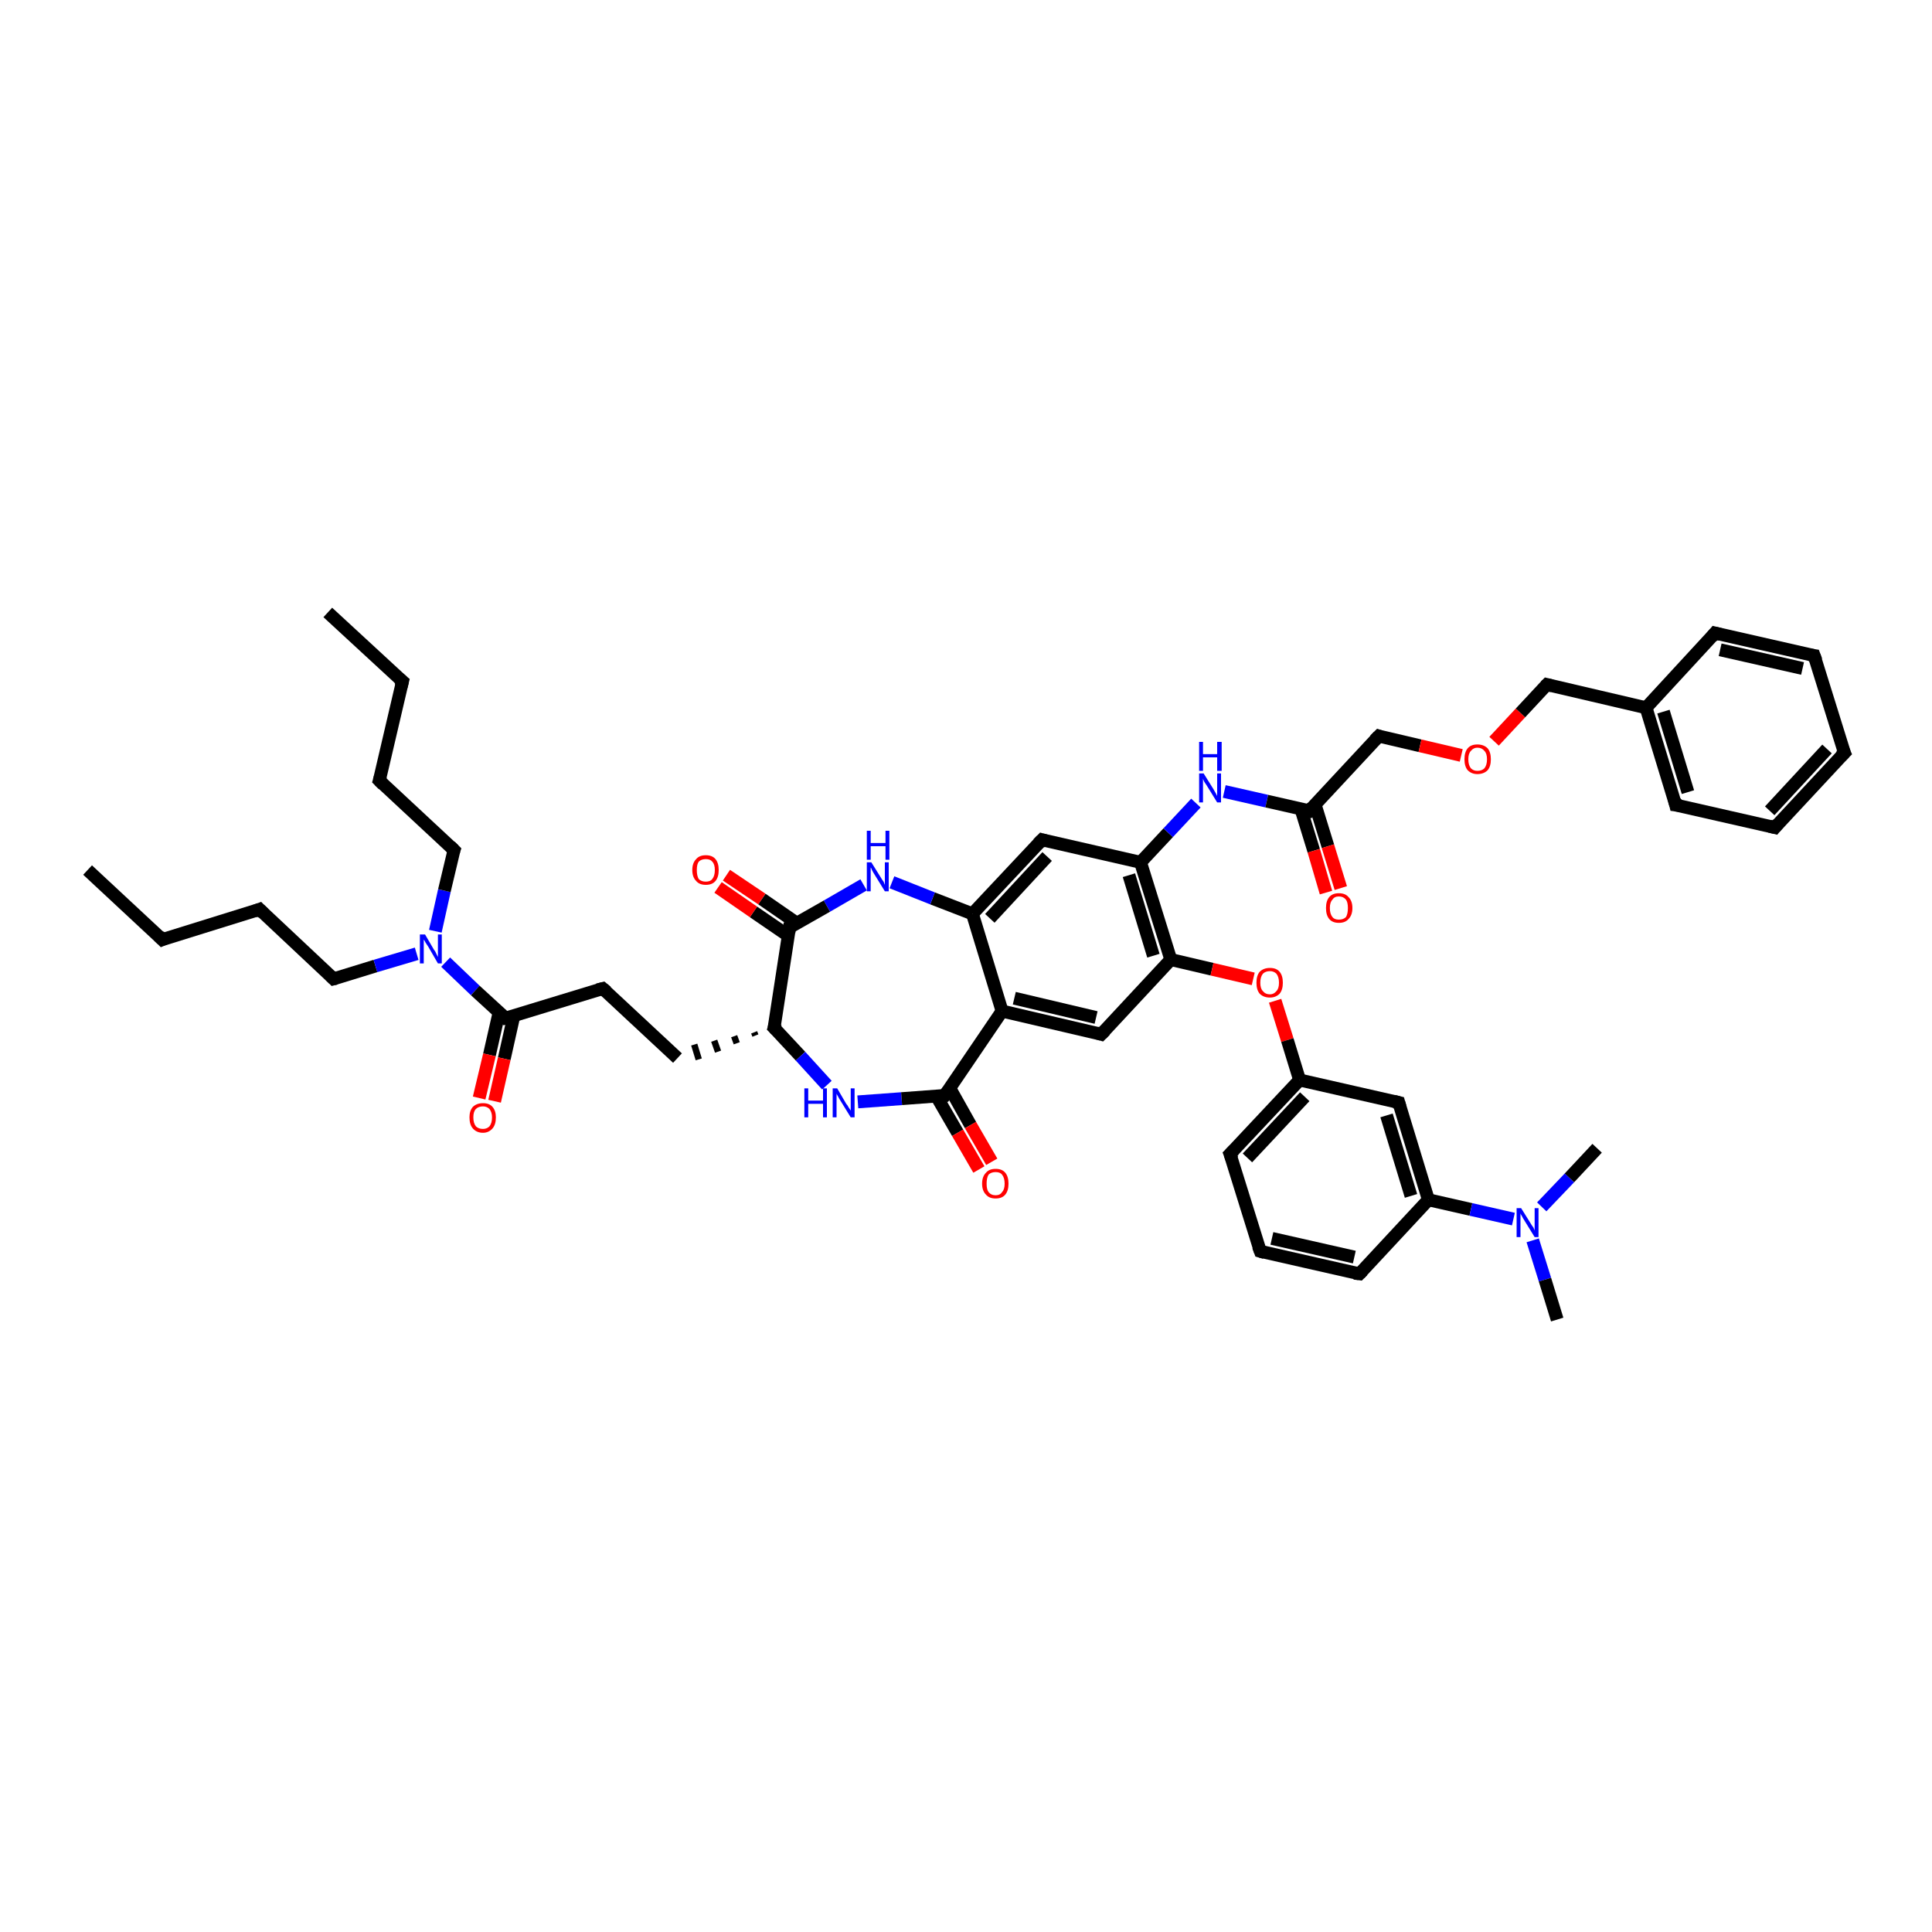 <?xml version='1.0' encoding='iso-8859-1'?>
<svg version='1.1' baseProfile='full'
              xmlns='http://www.w3.org/2000/svg'
                      xmlns:rdkit='http://www.rdkit.org/xml'
                      xmlns:xlink='http://www.w3.org/1999/xlink'
                  xml:space='preserve'
width='300px' height='300px' viewBox='0 0 300 300'>
<!-- END OF HEADER -->
<rect style='opacity:1.0;fill:#FFFFFF;stroke:none' width='300.0' height='300.0' x='0.0' y='0.0'> </rect>
<path class='bond-0 atom-0 atom-1' d='M 13.6,135.1 L 25.2,145.9' style='fill:none;fill-rule:evenodd;stroke:#000000;stroke-width:2.0px;stroke-linecap:butt;stroke-linejoin:miter;stroke-opacity:1' />
<path class='bond-1 atom-1 atom-2' d='M 25.2,145.9 L 40.3,141.2' style='fill:none;fill-rule:evenodd;stroke:#000000;stroke-width:2.0px;stroke-linecap:butt;stroke-linejoin:miter;stroke-opacity:1' />
<path class='bond-2 atom-2 atom-3' d='M 40.3,141.2 L 51.8,152.0' style='fill:none;fill-rule:evenodd;stroke:#000000;stroke-width:2.0px;stroke-linecap:butt;stroke-linejoin:miter;stroke-opacity:1' />
<path class='bond-3 atom-3 atom-4' d='M 51.8,152.0 L 58.3,150.0' style='fill:none;fill-rule:evenodd;stroke:#000000;stroke-width:2.0px;stroke-linecap:butt;stroke-linejoin:miter;stroke-opacity:1' />
<path class='bond-3 atom-3 atom-4' d='M 58.3,150.0 L 64.7,148.1' style='fill:none;fill-rule:evenodd;stroke:#0000FF;stroke-width:2.0px;stroke-linecap:butt;stroke-linejoin:miter;stroke-opacity:1' />
<path class='bond-4 atom-4 atom-5' d='M 67.6,144.6 L 69.0,138.3' style='fill:none;fill-rule:evenodd;stroke:#0000FF;stroke-width:2.0px;stroke-linecap:butt;stroke-linejoin:miter;stroke-opacity:1' />
<path class='bond-4 atom-4 atom-5' d='M 69.0,138.3 L 70.5,132.0' style='fill:none;fill-rule:evenodd;stroke:#000000;stroke-width:2.0px;stroke-linecap:butt;stroke-linejoin:miter;stroke-opacity:1' />
<path class='bond-5 atom-5 atom-6' d='M 70.5,132.0 L 58.9,121.2' style='fill:none;fill-rule:evenodd;stroke:#000000;stroke-width:2.0px;stroke-linecap:butt;stroke-linejoin:miter;stroke-opacity:1' />
<path class='bond-6 atom-6 atom-7' d='M 58.9,121.2 L 62.5,105.8' style='fill:none;fill-rule:evenodd;stroke:#000000;stroke-width:2.0px;stroke-linecap:butt;stroke-linejoin:miter;stroke-opacity:1' />
<path class='bond-7 atom-7 atom-8' d='M 62.5,105.8 L 50.9,95.1' style='fill:none;fill-rule:evenodd;stroke:#000000;stroke-width:2.0px;stroke-linecap:butt;stroke-linejoin:miter;stroke-opacity:1' />
<path class='bond-8 atom-4 atom-9' d='M 69.2,149.4 L 73.8,153.8' style='fill:none;fill-rule:evenodd;stroke:#0000FF;stroke-width:2.0px;stroke-linecap:butt;stroke-linejoin:miter;stroke-opacity:1' />
<path class='bond-8 atom-4 atom-9' d='M 73.8,153.8 L 78.5,158.1' style='fill:none;fill-rule:evenodd;stroke:#000000;stroke-width:2.0px;stroke-linecap:butt;stroke-linejoin:miter;stroke-opacity:1' />
<path class='bond-9 atom-9 atom-10' d='M 77.5,157.2 L 76.0,163.8' style='fill:none;fill-rule:evenodd;stroke:#000000;stroke-width:2.0px;stroke-linecap:butt;stroke-linejoin:miter;stroke-opacity:1' />
<path class='bond-9 atom-9 atom-10' d='M 76.0,163.8 L 74.4,170.5' style='fill:none;fill-rule:evenodd;stroke:#FF0000;stroke-width:2.0px;stroke-linecap:butt;stroke-linejoin:miter;stroke-opacity:1' />
<path class='bond-9 atom-9 atom-10' d='M 79.8,157.7 L 78.3,164.4' style='fill:none;fill-rule:evenodd;stroke:#000000;stroke-width:2.0px;stroke-linecap:butt;stroke-linejoin:miter;stroke-opacity:1' />
<path class='bond-9 atom-9 atom-10' d='M 78.3,164.4 L 76.8,171.0' style='fill:none;fill-rule:evenodd;stroke:#FF0000;stroke-width:2.0px;stroke-linecap:butt;stroke-linejoin:miter;stroke-opacity:1' />
<path class='bond-10 atom-9 atom-11' d='M 78.5,158.1 L 93.6,153.5' style='fill:none;fill-rule:evenodd;stroke:#000000;stroke-width:2.0px;stroke-linecap:butt;stroke-linejoin:miter;stroke-opacity:1' />
<path class='bond-11 atom-11 atom-12' d='M 93.6,153.5 L 105.2,164.3' style='fill:none;fill-rule:evenodd;stroke:#000000;stroke-width:2.0px;stroke-linecap:butt;stroke-linejoin:miter;stroke-opacity:1' />
<path class='bond-12 atom-13 atom-12' d='M 117.1,160.3 L 117.3,160.8' style='fill:none;fill-rule:evenodd;stroke:#000000;stroke-width:1.0px;stroke-linecap:butt;stroke-linejoin:miter;stroke-opacity:1' />
<path class='bond-12 atom-13 atom-12' d='M 114.0,160.9 L 114.4,162.0' style='fill:none;fill-rule:evenodd;stroke:#000000;stroke-width:1.0px;stroke-linecap:butt;stroke-linejoin:miter;stroke-opacity:1' />
<path class='bond-12 atom-13 atom-12' d='M 110.9,161.6 L 111.5,163.3' style='fill:none;fill-rule:evenodd;stroke:#000000;stroke-width:1.0px;stroke-linecap:butt;stroke-linejoin:miter;stroke-opacity:1' />
<path class='bond-12 atom-13 atom-12' d='M 107.8,162.2 L 108.5,164.5' style='fill:none;fill-rule:evenodd;stroke:#000000;stroke-width:1.0px;stroke-linecap:butt;stroke-linejoin:miter;stroke-opacity:1' />
<path class='bond-13 atom-13 atom-14' d='M 120.2,159.6 L 124.3,164.0' style='fill:none;fill-rule:evenodd;stroke:#000000;stroke-width:2.0px;stroke-linecap:butt;stroke-linejoin:miter;stroke-opacity:1' />
<path class='bond-13 atom-13 atom-14' d='M 124.3,164.0 L 128.4,168.5' style='fill:none;fill-rule:evenodd;stroke:#0000FF;stroke-width:2.0px;stroke-linecap:butt;stroke-linejoin:miter;stroke-opacity:1' />
<path class='bond-14 atom-14 atom-15' d='M 133.2,171.1 L 140.0,170.6' style='fill:none;fill-rule:evenodd;stroke:#0000FF;stroke-width:2.0px;stroke-linecap:butt;stroke-linejoin:miter;stroke-opacity:1' />
<path class='bond-14 atom-14 atom-15' d='M 140.0,170.6 L 146.7,170.1' style='fill:none;fill-rule:evenodd;stroke:#000000;stroke-width:2.0px;stroke-linecap:butt;stroke-linejoin:miter;stroke-opacity:1' />
<path class='bond-15 atom-15 atom-16' d='M 145.4,170.2 L 148.7,175.9' style='fill:none;fill-rule:evenodd;stroke:#000000;stroke-width:2.0px;stroke-linecap:butt;stroke-linejoin:miter;stroke-opacity:1' />
<path class='bond-15 atom-15 atom-16' d='M 148.7,175.9 L 152.0,181.6' style='fill:none;fill-rule:evenodd;stroke:#FF0000;stroke-width:2.0px;stroke-linecap:butt;stroke-linejoin:miter;stroke-opacity:1' />
<path class='bond-15 atom-15 atom-16' d='M 147.5,169.0 L 150.7,174.7' style='fill:none;fill-rule:evenodd;stroke:#000000;stroke-width:2.0px;stroke-linecap:butt;stroke-linejoin:miter;stroke-opacity:1' />
<path class='bond-15 atom-15 atom-16' d='M 150.7,174.7 L 154.0,180.4' style='fill:none;fill-rule:evenodd;stroke:#FF0000;stroke-width:2.0px;stroke-linecap:butt;stroke-linejoin:miter;stroke-opacity:1' />
<path class='bond-16 atom-15 atom-17' d='M 146.7,170.1 L 155.6,157.0' style='fill:none;fill-rule:evenodd;stroke:#000000;stroke-width:2.0px;stroke-linecap:butt;stroke-linejoin:miter;stroke-opacity:1' />
<path class='bond-17 atom-17 atom-18' d='M 155.6,157.0 L 171.0,160.6' style='fill:none;fill-rule:evenodd;stroke:#000000;stroke-width:2.0px;stroke-linecap:butt;stroke-linejoin:miter;stroke-opacity:1' />
<path class='bond-17 atom-17 atom-18' d='M 157.5,155.0 L 170.2,158.0' style='fill:none;fill-rule:evenodd;stroke:#000000;stroke-width:2.0px;stroke-linecap:butt;stroke-linejoin:miter;stroke-opacity:1' />
<path class='bond-18 atom-18 atom-19' d='M 171.0,160.6 L 181.8,149.0' style='fill:none;fill-rule:evenodd;stroke:#000000;stroke-width:2.0px;stroke-linecap:butt;stroke-linejoin:miter;stroke-opacity:1' />
<path class='bond-19 atom-19 atom-20' d='M 181.8,149.0 L 188.2,150.5' style='fill:none;fill-rule:evenodd;stroke:#000000;stroke-width:2.0px;stroke-linecap:butt;stroke-linejoin:miter;stroke-opacity:1' />
<path class='bond-19 atom-19 atom-20' d='M 188.2,150.5 L 194.6,152.0' style='fill:none;fill-rule:evenodd;stroke:#FF0000;stroke-width:2.0px;stroke-linecap:butt;stroke-linejoin:miter;stroke-opacity:1' />
<path class='bond-20 atom-20 atom-21' d='M 198.0,155.4 L 199.9,161.5' style='fill:none;fill-rule:evenodd;stroke:#FF0000;stroke-width:2.0px;stroke-linecap:butt;stroke-linejoin:miter;stroke-opacity:1' />
<path class='bond-20 atom-20 atom-21' d='M 199.9,161.5 L 201.8,167.7' style='fill:none;fill-rule:evenodd;stroke:#000000;stroke-width:2.0px;stroke-linecap:butt;stroke-linejoin:miter;stroke-opacity:1' />
<path class='bond-21 atom-21 atom-22' d='M 201.8,167.7 L 191.0,179.2' style='fill:none;fill-rule:evenodd;stroke:#000000;stroke-width:2.0px;stroke-linecap:butt;stroke-linejoin:miter;stroke-opacity:1' />
<path class='bond-21 atom-21 atom-22' d='M 202.6,170.3 L 193.7,179.8' style='fill:none;fill-rule:evenodd;stroke:#000000;stroke-width:2.0px;stroke-linecap:butt;stroke-linejoin:miter;stroke-opacity:1' />
<path class='bond-22 atom-22 atom-23' d='M 191.0,179.2 L 195.7,194.3' style='fill:none;fill-rule:evenodd;stroke:#000000;stroke-width:2.0px;stroke-linecap:butt;stroke-linejoin:miter;stroke-opacity:1' />
<path class='bond-23 atom-23 atom-24' d='M 195.7,194.3 L 211.1,197.8' style='fill:none;fill-rule:evenodd;stroke:#000000;stroke-width:2.0px;stroke-linecap:butt;stroke-linejoin:miter;stroke-opacity:1' />
<path class='bond-23 atom-23 atom-24' d='M 197.5,192.3 L 210.3,195.2' style='fill:none;fill-rule:evenodd;stroke:#000000;stroke-width:2.0px;stroke-linecap:butt;stroke-linejoin:miter;stroke-opacity:1' />
<path class='bond-24 atom-24 atom-25' d='M 211.1,197.8 L 221.8,186.3' style='fill:none;fill-rule:evenodd;stroke:#000000;stroke-width:2.0px;stroke-linecap:butt;stroke-linejoin:miter;stroke-opacity:1' />
<path class='bond-25 atom-25 atom-26' d='M 221.8,186.3 L 217.2,171.2' style='fill:none;fill-rule:evenodd;stroke:#000000;stroke-width:2.0px;stroke-linecap:butt;stroke-linejoin:miter;stroke-opacity:1' />
<path class='bond-25 atom-25 atom-26' d='M 219.1,185.7 L 215.3,173.2' style='fill:none;fill-rule:evenodd;stroke:#000000;stroke-width:2.0px;stroke-linecap:butt;stroke-linejoin:miter;stroke-opacity:1' />
<path class='bond-26 atom-25 atom-27' d='M 221.8,186.3 L 228.4,187.8' style='fill:none;fill-rule:evenodd;stroke:#000000;stroke-width:2.0px;stroke-linecap:butt;stroke-linejoin:miter;stroke-opacity:1' />
<path class='bond-26 atom-25 atom-27' d='M 228.4,187.8 L 235.0,189.3' style='fill:none;fill-rule:evenodd;stroke:#0000FF;stroke-width:2.0px;stroke-linecap:butt;stroke-linejoin:miter;stroke-opacity:1' />
<path class='bond-27 atom-27 atom-28' d='M 238.0,192.6 L 239.9,198.7' style='fill:none;fill-rule:evenodd;stroke:#0000FF;stroke-width:2.0px;stroke-linecap:butt;stroke-linejoin:miter;stroke-opacity:1' />
<path class='bond-27 atom-27 atom-28' d='M 239.9,198.7 L 241.8,204.9' style='fill:none;fill-rule:evenodd;stroke:#000000;stroke-width:2.0px;stroke-linecap:butt;stroke-linejoin:miter;stroke-opacity:1' />
<path class='bond-28 atom-27 atom-29' d='M 239.4,187.4 L 243.7,182.9' style='fill:none;fill-rule:evenodd;stroke:#0000FF;stroke-width:2.0px;stroke-linecap:butt;stroke-linejoin:miter;stroke-opacity:1' />
<path class='bond-28 atom-27 atom-29' d='M 243.7,182.9 L 248.0,178.3' style='fill:none;fill-rule:evenodd;stroke:#000000;stroke-width:2.0px;stroke-linecap:butt;stroke-linejoin:miter;stroke-opacity:1' />
<path class='bond-29 atom-19 atom-30' d='M 181.8,149.0 L 177.1,133.9' style='fill:none;fill-rule:evenodd;stroke:#000000;stroke-width:2.0px;stroke-linecap:butt;stroke-linejoin:miter;stroke-opacity:1' />
<path class='bond-29 atom-19 atom-30' d='M 179.1,148.4 L 175.3,135.9' style='fill:none;fill-rule:evenodd;stroke:#000000;stroke-width:2.0px;stroke-linecap:butt;stroke-linejoin:miter;stroke-opacity:1' />
<path class='bond-30 atom-30 atom-31' d='M 177.1,133.9 L 181.4,129.3' style='fill:none;fill-rule:evenodd;stroke:#000000;stroke-width:2.0px;stroke-linecap:butt;stroke-linejoin:miter;stroke-opacity:1' />
<path class='bond-30 atom-30 atom-31' d='M 181.4,129.3 L 185.7,124.7' style='fill:none;fill-rule:evenodd;stroke:#0000FF;stroke-width:2.0px;stroke-linecap:butt;stroke-linejoin:miter;stroke-opacity:1' />
<path class='bond-31 atom-31 atom-32' d='M 190.1,122.9 L 196.7,124.4' style='fill:none;fill-rule:evenodd;stroke:#0000FF;stroke-width:2.0px;stroke-linecap:butt;stroke-linejoin:miter;stroke-opacity:1' />
<path class='bond-31 atom-31 atom-32' d='M 196.7,124.4 L 203.3,125.9' style='fill:none;fill-rule:evenodd;stroke:#000000;stroke-width:2.0px;stroke-linecap:butt;stroke-linejoin:miter;stroke-opacity:1' />
<path class='bond-32 atom-32 atom-33' d='M 202.0,125.6 L 204.0,132.1' style='fill:none;fill-rule:evenodd;stroke:#000000;stroke-width:2.0px;stroke-linecap:butt;stroke-linejoin:miter;stroke-opacity:1' />
<path class='bond-32 atom-32 atom-33' d='M 204.0,132.1 L 205.9,138.6' style='fill:none;fill-rule:evenodd;stroke:#FF0000;stroke-width:2.0px;stroke-linecap:butt;stroke-linejoin:miter;stroke-opacity:1' />
<path class='bond-32 atom-32 atom-33' d='M 204.2,124.9 L 206.2,131.4' style='fill:none;fill-rule:evenodd;stroke:#000000;stroke-width:2.0px;stroke-linecap:butt;stroke-linejoin:miter;stroke-opacity:1' />
<path class='bond-32 atom-32 atom-33' d='M 206.2,131.4 L 208.2,137.9' style='fill:none;fill-rule:evenodd;stroke:#FF0000;stroke-width:2.0px;stroke-linecap:butt;stroke-linejoin:miter;stroke-opacity:1' />
<path class='bond-33 atom-32 atom-34' d='M 203.3,125.9 L 214.1,114.3' style='fill:none;fill-rule:evenodd;stroke:#000000;stroke-width:2.0px;stroke-linecap:butt;stroke-linejoin:miter;stroke-opacity:1' />
<path class='bond-34 atom-34 atom-35' d='M 214.1,114.3 L 220.5,115.8' style='fill:none;fill-rule:evenodd;stroke:#000000;stroke-width:2.0px;stroke-linecap:butt;stroke-linejoin:miter;stroke-opacity:1' />
<path class='bond-34 atom-34 atom-35' d='M 220.5,115.8 L 226.9,117.3' style='fill:none;fill-rule:evenodd;stroke:#FF0000;stroke-width:2.0px;stroke-linecap:butt;stroke-linejoin:miter;stroke-opacity:1' />
<path class='bond-35 atom-35 atom-36' d='M 232.0,115.1 L 236.1,110.7' style='fill:none;fill-rule:evenodd;stroke:#FF0000;stroke-width:2.0px;stroke-linecap:butt;stroke-linejoin:miter;stroke-opacity:1' />
<path class='bond-35 atom-35 atom-36' d='M 236.1,110.7 L 240.2,106.3' style='fill:none;fill-rule:evenodd;stroke:#000000;stroke-width:2.0px;stroke-linecap:butt;stroke-linejoin:miter;stroke-opacity:1' />
<path class='bond-36 atom-36 atom-37' d='M 240.2,106.3 L 255.6,109.9' style='fill:none;fill-rule:evenodd;stroke:#000000;stroke-width:2.0px;stroke-linecap:butt;stroke-linejoin:miter;stroke-opacity:1' />
<path class='bond-37 atom-37 atom-38' d='M 255.6,109.9 L 260.2,125.0' style='fill:none;fill-rule:evenodd;stroke:#000000;stroke-width:2.0px;stroke-linecap:butt;stroke-linejoin:miter;stroke-opacity:1' />
<path class='bond-37 atom-37 atom-38' d='M 258.3,110.5 L 262.1,123.0' style='fill:none;fill-rule:evenodd;stroke:#000000;stroke-width:2.0px;stroke-linecap:butt;stroke-linejoin:miter;stroke-opacity:1' />
<path class='bond-38 atom-38 atom-39' d='M 260.2,125.0 L 275.6,128.5' style='fill:none;fill-rule:evenodd;stroke:#000000;stroke-width:2.0px;stroke-linecap:butt;stroke-linejoin:miter;stroke-opacity:1' />
<path class='bond-39 atom-39 atom-40' d='M 275.6,128.5 L 286.4,116.9' style='fill:none;fill-rule:evenodd;stroke:#000000;stroke-width:2.0px;stroke-linecap:butt;stroke-linejoin:miter;stroke-opacity:1' />
<path class='bond-39 atom-39 atom-40' d='M 274.8,125.9 L 283.7,116.3' style='fill:none;fill-rule:evenodd;stroke:#000000;stroke-width:2.0px;stroke-linecap:butt;stroke-linejoin:miter;stroke-opacity:1' />
<path class='bond-40 atom-40 atom-41' d='M 286.4,116.9 L 281.7,101.8' style='fill:none;fill-rule:evenodd;stroke:#000000;stroke-width:2.0px;stroke-linecap:butt;stroke-linejoin:miter;stroke-opacity:1' />
<path class='bond-41 atom-41 atom-42' d='M 281.7,101.8 L 266.3,98.3' style='fill:none;fill-rule:evenodd;stroke:#000000;stroke-width:2.0px;stroke-linecap:butt;stroke-linejoin:miter;stroke-opacity:1' />
<path class='bond-41 atom-41 atom-42' d='M 279.9,103.8 L 267.1,100.9' style='fill:none;fill-rule:evenodd;stroke:#000000;stroke-width:2.0px;stroke-linecap:butt;stroke-linejoin:miter;stroke-opacity:1' />
<path class='bond-42 atom-30 atom-43' d='M 177.1,133.9 L 161.8,130.4' style='fill:none;fill-rule:evenodd;stroke:#000000;stroke-width:2.0px;stroke-linecap:butt;stroke-linejoin:miter;stroke-opacity:1' />
<path class='bond-43 atom-43 atom-44' d='M 161.8,130.4 L 151.0,141.9' style='fill:none;fill-rule:evenodd;stroke:#000000;stroke-width:2.0px;stroke-linecap:butt;stroke-linejoin:miter;stroke-opacity:1' />
<path class='bond-43 atom-43 atom-44' d='M 162.6,133.0 L 153.7,142.6' style='fill:none;fill-rule:evenodd;stroke:#000000;stroke-width:2.0px;stroke-linecap:butt;stroke-linejoin:miter;stroke-opacity:1' />
<path class='bond-44 atom-44 atom-45' d='M 151.0,141.9 L 144.8,139.5' style='fill:none;fill-rule:evenodd;stroke:#000000;stroke-width:2.0px;stroke-linecap:butt;stroke-linejoin:miter;stroke-opacity:1' />
<path class='bond-44 atom-44 atom-45' d='M 144.8,139.5 L 138.5,137.0' style='fill:none;fill-rule:evenodd;stroke:#0000FF;stroke-width:2.0px;stroke-linecap:butt;stroke-linejoin:miter;stroke-opacity:1' />
<path class='bond-45 atom-45 atom-46' d='M 134.1,137.4 L 128.4,140.7' style='fill:none;fill-rule:evenodd;stroke:#0000FF;stroke-width:2.0px;stroke-linecap:butt;stroke-linejoin:miter;stroke-opacity:1' />
<path class='bond-45 atom-45 atom-46' d='M 128.4,140.7 L 122.6,144.0' style='fill:none;fill-rule:evenodd;stroke:#000000;stroke-width:2.0px;stroke-linecap:butt;stroke-linejoin:miter;stroke-opacity:1' />
<path class='bond-46 atom-46 atom-47' d='M 123.8,143.4 L 118.3,139.6' style='fill:none;fill-rule:evenodd;stroke:#000000;stroke-width:2.0px;stroke-linecap:butt;stroke-linejoin:miter;stroke-opacity:1' />
<path class='bond-46 atom-46 atom-47' d='M 118.3,139.6 L 112.8,135.9' style='fill:none;fill-rule:evenodd;stroke:#FF0000;stroke-width:2.0px;stroke-linecap:butt;stroke-linejoin:miter;stroke-opacity:1' />
<path class='bond-46 atom-46 atom-47' d='M 122.4,145.3 L 117.0,141.6' style='fill:none;fill-rule:evenodd;stroke:#000000;stroke-width:2.0px;stroke-linecap:butt;stroke-linejoin:miter;stroke-opacity:1' />
<path class='bond-46 atom-46 atom-47' d='M 117.0,141.6 L 111.5,137.8' style='fill:none;fill-rule:evenodd;stroke:#FF0000;stroke-width:2.0px;stroke-linecap:butt;stroke-linejoin:miter;stroke-opacity:1' />
<path class='bond-47 atom-46 atom-13' d='M 122.6,144.0 L 120.2,159.6' style='fill:none;fill-rule:evenodd;stroke:#000000;stroke-width:2.0px;stroke-linecap:butt;stroke-linejoin:miter;stroke-opacity:1' />
<path class='bond-48 atom-44 atom-17' d='M 151.0,141.9 L 155.6,157.0' style='fill:none;fill-rule:evenodd;stroke:#000000;stroke-width:2.0px;stroke-linecap:butt;stroke-linejoin:miter;stroke-opacity:1' />
<path class='bond-49 atom-26 atom-21' d='M 217.2,171.2 L 201.8,167.7' style='fill:none;fill-rule:evenodd;stroke:#000000;stroke-width:2.0px;stroke-linecap:butt;stroke-linejoin:miter;stroke-opacity:1' />
<path class='bond-50 atom-42 atom-37' d='M 266.3,98.3 L 255.6,109.9' style='fill:none;fill-rule:evenodd;stroke:#000000;stroke-width:2.0px;stroke-linecap:butt;stroke-linejoin:miter;stroke-opacity:1' />
<path d='M 24.6,145.3 L 25.2,145.9 L 25.9,145.6' style='fill:none;stroke:#000000;stroke-width:2.0px;stroke-linecap:butt;stroke-linejoin:miter;stroke-opacity:1;' />
<path d='M 39.5,141.5 L 40.3,141.2 L 40.9,141.8' style='fill:none;stroke:#000000;stroke-width:2.0px;stroke-linecap:butt;stroke-linejoin:miter;stroke-opacity:1;' />
<path d='M 51.3,151.5 L 51.8,152.0 L 52.2,151.9' style='fill:none;stroke:#000000;stroke-width:2.0px;stroke-linecap:butt;stroke-linejoin:miter;stroke-opacity:1;' />
<path d='M 70.4,132.3 L 70.5,132.0 L 69.9,131.4' style='fill:none;stroke:#000000;stroke-width:2.0px;stroke-linecap:butt;stroke-linejoin:miter;stroke-opacity:1;' />
<path d='M 59.5,121.8 L 58.9,121.2 L 59.1,120.5' style='fill:none;stroke:#000000;stroke-width:2.0px;stroke-linecap:butt;stroke-linejoin:miter;stroke-opacity:1;' />
<path d='M 62.3,106.6 L 62.5,105.8 L 61.9,105.3' style='fill:none;stroke:#000000;stroke-width:2.0px;stroke-linecap:butt;stroke-linejoin:miter;stroke-opacity:1;' />
<path d='M 78.3,157.9 L 78.5,158.1 L 79.3,157.9' style='fill:none;stroke:#000000;stroke-width:2.0px;stroke-linecap:butt;stroke-linejoin:miter;stroke-opacity:1;' />
<path d='M 92.8,153.7 L 93.6,153.5 L 94.2,154.0' style='fill:none;stroke:#000000;stroke-width:2.0px;stroke-linecap:butt;stroke-linejoin:miter;stroke-opacity:1;' />
<path d='M 120.5,159.9 L 120.2,159.6 L 120.4,158.9' style='fill:none;stroke:#000000;stroke-width:2.0px;stroke-linecap:butt;stroke-linejoin:miter;stroke-opacity:1;' />
<path d='M 146.4,170.1 L 146.7,170.1 L 147.2,169.4' style='fill:none;stroke:#000000;stroke-width:2.0px;stroke-linecap:butt;stroke-linejoin:miter;stroke-opacity:1;' />
<path d='M 170.3,160.4 L 171.0,160.6 L 171.6,160.0' style='fill:none;stroke:#000000;stroke-width:2.0px;stroke-linecap:butt;stroke-linejoin:miter;stroke-opacity:1;' />
<path d='M 191.6,178.6 L 191.0,179.2 L 191.3,180.0' style='fill:none;stroke:#000000;stroke-width:2.0px;stroke-linecap:butt;stroke-linejoin:miter;stroke-opacity:1;' />
<path d='M 195.4,193.5 L 195.7,194.3 L 196.4,194.5' style='fill:none;stroke:#000000;stroke-width:2.0px;stroke-linecap:butt;stroke-linejoin:miter;stroke-opacity:1;' />
<path d='M 210.3,197.7 L 211.1,197.8 L 211.6,197.3' style='fill:none;stroke:#000000;stroke-width:2.0px;stroke-linecap:butt;stroke-linejoin:miter;stroke-opacity:1;' />
<path d='M 217.4,171.9 L 217.2,171.2 L 216.4,171.0' style='fill:none;stroke:#000000;stroke-width:2.0px;stroke-linecap:butt;stroke-linejoin:miter;stroke-opacity:1;' />
<path d='M 203.0,125.8 L 203.3,125.9 L 203.8,125.3' style='fill:none;stroke:#000000;stroke-width:2.0px;stroke-linecap:butt;stroke-linejoin:miter;stroke-opacity:1;' />
<path d='M 213.5,114.9 L 214.1,114.3 L 214.4,114.4' style='fill:none;stroke:#000000;stroke-width:2.0px;stroke-linecap:butt;stroke-linejoin:miter;stroke-opacity:1;' />
<path d='M 240.0,106.5 L 240.2,106.3 L 241.0,106.5' style='fill:none;stroke:#000000;stroke-width:2.0px;stroke-linecap:butt;stroke-linejoin:miter;stroke-opacity:1;' />
<path d='M 260.0,124.2 L 260.2,125.0 L 261.0,125.1' style='fill:none;stroke:#000000;stroke-width:2.0px;stroke-linecap:butt;stroke-linejoin:miter;stroke-opacity:1;' />
<path d='M 274.8,128.3 L 275.6,128.5 L 276.1,127.9' style='fill:none;stroke:#000000;stroke-width:2.0px;stroke-linecap:butt;stroke-linejoin:miter;stroke-opacity:1;' />
<path d='M 285.8,117.5 L 286.4,116.9 L 286.1,116.2' style='fill:none;stroke:#000000;stroke-width:2.0px;stroke-linecap:butt;stroke-linejoin:miter;stroke-opacity:1;' />
<path d='M 282.0,102.6 L 281.7,101.8 L 281.0,101.7' style='fill:none;stroke:#000000;stroke-width:2.0px;stroke-linecap:butt;stroke-linejoin:miter;stroke-opacity:1;' />
<path d='M 267.1,98.5 L 266.3,98.3 L 265.8,98.9' style='fill:none;stroke:#000000;stroke-width:2.0px;stroke-linecap:butt;stroke-linejoin:miter;stroke-opacity:1;' />
<path d='M 162.5,130.6 L 161.8,130.4 L 161.2,131.0' style='fill:none;stroke:#000000;stroke-width:2.0px;stroke-linecap:butt;stroke-linejoin:miter;stroke-opacity:1;' />
<path d='M 122.9,143.9 L 122.6,144.0 L 122.5,144.8' style='fill:none;stroke:#000000;stroke-width:2.0px;stroke-linecap:butt;stroke-linejoin:miter;stroke-opacity:1;' />
<path class='atom-4' d='M 66.0 145.1
L 67.4 147.5
Q 67.6 147.7, 67.8 148.2
Q 68.0 148.6, 68.0 148.6
L 68.0 145.1
L 68.6 145.1
L 68.6 149.6
L 68.0 149.6
L 66.5 147.0
Q 66.3 146.7, 66.1 146.4
Q 65.9 146.0, 65.8 145.9
L 65.8 149.6
L 65.2 149.6
L 65.2 145.1
L 66.0 145.1
' fill='#0000FF'/>
<path class='atom-10' d='M 72.9 173.5
Q 72.9 172.5, 73.4 171.9
Q 74.0 171.3, 75.0 171.3
Q 76.0 171.3, 76.5 171.9
Q 77.0 172.5, 77.0 173.5
Q 77.0 174.6, 76.5 175.2
Q 75.9 175.9, 75.0 175.9
Q 74.0 175.9, 73.4 175.2
Q 72.9 174.6, 72.9 173.5
M 75.0 175.3
Q 75.6 175.3, 76.0 174.9
Q 76.4 174.4, 76.4 173.5
Q 76.4 172.7, 76.0 172.2
Q 75.6 171.8, 75.0 171.8
Q 74.3 171.8, 73.9 172.2
Q 73.5 172.6, 73.5 173.5
Q 73.5 174.4, 73.9 174.9
Q 74.3 175.3, 75.0 175.3
' fill='#FF0000'/>
<path class='atom-14' d='M 124.9 169.0
L 125.5 169.0
L 125.5 170.9
L 127.8 170.9
L 127.8 169.0
L 128.4 169.0
L 128.4 173.5
L 127.8 173.5
L 127.8 171.4
L 125.5 171.4
L 125.5 173.5
L 124.9 173.5
L 124.9 169.0
' fill='#0000FF'/>
<path class='atom-14' d='M 130.0 169.0
L 131.4 171.4
Q 131.6 171.6, 131.8 172.0
Q 132.1 172.4, 132.1 172.5
L 132.1 169.0
L 132.7 169.0
L 132.7 173.5
L 132.1 173.5
L 130.5 170.9
Q 130.3 170.6, 130.1 170.2
Q 129.9 169.9, 129.9 169.8
L 129.9 173.5
L 129.3 173.5
L 129.3 169.0
L 130.0 169.0
' fill='#0000FF'/>
<path class='atom-16' d='M 152.5 183.8
Q 152.5 182.7, 153.1 182.1
Q 153.6 181.5, 154.6 181.5
Q 155.6 181.5, 156.1 182.1
Q 156.6 182.7, 156.6 183.8
Q 156.6 184.9, 156.1 185.5
Q 155.6 186.1, 154.6 186.1
Q 153.6 186.1, 153.1 185.5
Q 152.5 184.9, 152.5 183.8
M 154.6 185.6
Q 155.3 185.6, 155.6 185.1
Q 156.0 184.7, 156.0 183.8
Q 156.0 182.9, 155.6 182.4
Q 155.3 182.0, 154.6 182.0
Q 153.9 182.0, 153.5 182.4
Q 153.2 182.9, 153.2 183.8
Q 153.2 184.7, 153.5 185.1
Q 153.9 185.6, 154.6 185.6
' fill='#FF0000'/>
<path class='atom-20' d='M 195.1 152.6
Q 195.1 151.5, 195.6 150.9
Q 196.2 150.3, 197.2 150.3
Q 198.2 150.3, 198.7 150.9
Q 199.2 151.5, 199.2 152.6
Q 199.2 153.7, 198.7 154.3
Q 198.1 154.9, 197.2 154.9
Q 196.2 154.9, 195.6 154.3
Q 195.1 153.7, 195.1 152.6
M 197.2 154.4
Q 197.8 154.4, 198.2 153.9
Q 198.6 153.5, 198.6 152.6
Q 198.6 151.7, 198.2 151.2
Q 197.8 150.8, 197.2 150.8
Q 196.5 150.8, 196.1 151.2
Q 195.7 151.7, 195.7 152.6
Q 195.7 153.5, 196.1 153.9
Q 196.5 154.4, 197.2 154.4
' fill='#FF0000'/>
<path class='atom-27' d='M 236.2 187.6
L 237.7 190.0
Q 237.8 190.2, 238.1 190.6
Q 238.3 191.0, 238.3 191.1
L 238.3 187.6
L 238.9 187.6
L 238.9 192.1
L 238.3 192.1
L 236.7 189.5
Q 236.5 189.2, 236.3 188.8
Q 236.1 188.5, 236.1 188.4
L 236.1 192.1
L 235.5 192.1
L 235.5 187.6
L 236.2 187.6
' fill='#0000FF'/>
<path class='atom-31' d='M 186.9 120.1
L 188.4 122.5
Q 188.5 122.7, 188.8 123.2
Q 189.0 123.6, 189.0 123.6
L 189.0 120.1
L 189.6 120.1
L 189.6 124.6
L 189.0 124.6
L 187.4 122.0
Q 187.2 121.7, 187.0 121.4
Q 186.8 121.0, 186.8 120.9
L 186.8 124.6
L 186.2 124.6
L 186.2 120.1
L 186.9 120.1
' fill='#0000FF'/>
<path class='atom-31' d='M 186.2 115.2
L 186.8 115.2
L 186.8 117.1
L 189.0 117.1
L 189.0 115.2
L 189.7 115.2
L 189.7 119.7
L 189.0 119.7
L 189.0 117.6
L 186.8 117.6
L 186.8 119.7
L 186.2 119.7
L 186.2 115.2
' fill='#0000FF'/>
<path class='atom-33' d='M 205.9 141.0
Q 205.9 139.9, 206.4 139.3
Q 206.9 138.7, 207.9 138.7
Q 208.9 138.7, 209.4 139.3
Q 210.0 139.9, 210.0 141.0
Q 210.0 142.1, 209.4 142.7
Q 208.9 143.3, 207.9 143.3
Q 206.9 143.3, 206.4 142.7
Q 205.9 142.1, 205.9 141.0
M 207.9 142.8
Q 208.6 142.8, 209.0 142.4
Q 209.3 141.9, 209.3 141.0
Q 209.3 140.1, 209.0 139.7
Q 208.6 139.2, 207.9 139.2
Q 207.2 139.2, 206.9 139.7
Q 206.5 140.1, 206.5 141.0
Q 206.5 141.9, 206.9 142.4
Q 207.2 142.8, 207.9 142.8
' fill='#FF0000'/>
<path class='atom-35' d='M 227.4 117.9
Q 227.4 116.8, 227.9 116.2
Q 228.4 115.6, 229.4 115.6
Q 230.4 115.6, 231.0 116.2
Q 231.5 116.8, 231.5 117.9
Q 231.5 119.0, 231.0 119.6
Q 230.4 120.2, 229.4 120.2
Q 228.5 120.2, 227.9 119.6
Q 227.4 119.0, 227.4 117.9
M 229.4 119.7
Q 230.1 119.7, 230.5 119.3
Q 230.9 118.8, 230.9 117.9
Q 230.9 117.0, 230.5 116.6
Q 230.1 116.1, 229.4 116.1
Q 228.8 116.1, 228.4 116.6
Q 228.0 117.0, 228.0 117.9
Q 228.0 118.8, 228.4 119.3
Q 228.8 119.7, 229.4 119.7
' fill='#FF0000'/>
<path class='atom-45' d='M 135.3 133.9
L 136.8 136.3
Q 136.9 136.5, 137.2 136.9
Q 137.4 137.4, 137.4 137.4
L 137.4 133.9
L 138.0 133.9
L 138.0 138.4
L 137.4 138.4
L 135.8 135.8
Q 135.6 135.5, 135.4 135.1
Q 135.3 134.8, 135.2 134.7
L 135.2 138.4
L 134.6 138.4
L 134.6 133.9
L 135.3 133.9
' fill='#0000FF'/>
<path class='atom-45' d='M 134.6 129.0
L 135.2 129.0
L 135.2 130.9
L 137.5 130.9
L 137.5 129.0
L 138.1 129.0
L 138.1 133.5
L 137.5 133.5
L 137.5 131.4
L 135.2 131.4
L 135.2 133.5
L 134.6 133.5
L 134.6 129.0
' fill='#0000FF'/>
<path class='atom-47' d='M 107.5 135.1
Q 107.5 134.0, 108.1 133.4
Q 108.6 132.8, 109.6 132.8
Q 110.6 132.8, 111.1 133.4
Q 111.6 134.0, 111.6 135.1
Q 111.6 136.2, 111.1 136.8
Q 110.6 137.4, 109.6 137.4
Q 108.6 137.4, 108.1 136.8
Q 107.5 136.2, 107.5 135.1
M 109.6 136.9
Q 110.3 136.9, 110.6 136.5
Q 111.0 136.0, 111.0 135.1
Q 111.0 134.2, 110.6 133.8
Q 110.3 133.4, 109.6 133.4
Q 108.9 133.4, 108.5 133.8
Q 108.2 134.2, 108.2 135.1
Q 108.2 136.0, 108.5 136.5
Q 108.9 136.9, 109.6 136.9
' fill='#FF0000'/>
</svg>
